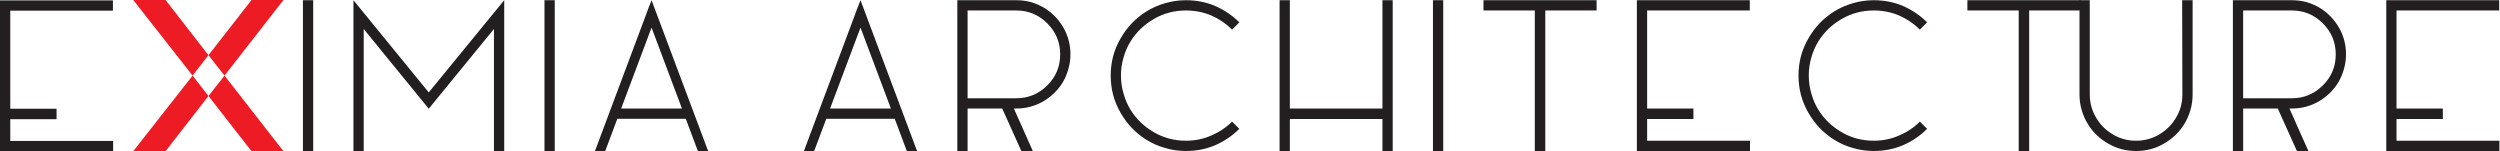 <?xml version="1.0" encoding="UTF-8" standalone="no"?>
<svg
   xmlns:dc="http://purl.org/dc/elements/1.1/"
   xmlns:cc="http://creativecommons.org/ns#"
   xmlns:rdf="http://www.w3.org/1999/02/22-rdf-syntax-ns#"
   xmlns:svg="http://www.w3.org/2000/svg"
   xmlns="http://www.w3.org/2000/svg"
   xmlns:sodipodi="http://sodipodi.sourceforge.net/DTD/sodipodi-0.dtd"
   xmlns:inkscape="http://www.inkscape.org/namespaces/inkscape"
   version="1.1"
   id="svg2"
   xml:space="preserve"
   width="194.013"
   height="11.733"
   viewBox="0 0 194.013 11.733"
   sodipodi:docname="logo-eximia-vectorise.eps"><defs
     id="defs6" /><sodipodi:namedview
     pagecolor="#ffffff"
     bordercolor="#666666"
     borderopacity="1"
     objecttolerance="10"
     gridtolerance="10"
     guidetolerance="10"
     inkscape:pageopacity="0"
     inkscape:pageshadow="2"
     inkscape:window-width="640"
     inkscape:window-height="480"
     id="namedview4" /><g
     id="g10"
     inkscape:groupmode="layer"
     inkscape:label="ink_ext_XXXXXX"
     transform="matrix(1.333,0,0,-1.333,0,11.733)"><g
       id="g12"
       transform="scale(0.1)"><path
         d="m 65.742,87.777 c 0,-2.656 0,-4.648 0,-5.976 -26.562,0 -46.484,0 -59.766,0 0,-25.391 0,-44.418 0,-57.074 11.953,0 20.938,0 26.953,0 0,-2.734 0,-4.766 0,-6.094 -11.953,0 -20.938,0 -26.953,0 0,-5.625 0,-9.844 0,-12.656 26.563,0 46.523,0 59.883,0 0,-2.656 0,-4.648 0,-5.977 C 32.891,0 10.938,0 0,0 c 0,43.91 0,73.168 0,87.777 29.219,0 51.133,0 65.742,0"
         style="fill:#231f20;fill-opacity:1;fill-rule:nonzero;stroke:none"
         id="path14" /><path
         d="M 130.715,44.008 165.039,0 h -18.594 l -25.078,32.129 z m 0,0 -9.348,11.887 25.078,32.125 h 18.594 z m -18.598,0 9.25,-11.879 L 96.387,0 H 77.578 Z m 9.25,11.887 -9.25,-11.887 -34.539,44.012 h 18.809 l 24.98,-32.125"
         style="fill:#ed1c24;fill-opacity:1;fill-rule:nonzero;stroke:none"
         id="path16" /><path
         d="m 182.336,87.894 c 0,-14.609 0,-43.867 0,-87.777 h -2.934 -3.047 c 0,19.531 0,48.793 0,87.777 1.333,0 3.325,0 5.981,0"
         style="fill:#231f20;fill-opacity:1;fill-rule:nonzero;stroke:none"
         id="path18" /><path
         d="m 249.602,34.219 c 7.339,8.91 21.992,26.801 43.945,53.676 0,-14.609 0,-43.867 0,-87.777 -1.328,0 -3.32,0 -5.981,0 0,15.781 0,39.457 0,71.02 -8.433,-10.312 -21.089,-25.781 -37.964,-46.41 -8.364,10.312 -20.981,25.785 -37.856,46.41 0,-15.781 0,-39.457 0,-71.02 -1.324,0 -3.316,0 -5.976,0 0,19.531 0,48.793 0,87.777 9.765,-11.953 24.375,-29.844 43.832,-53.676"
         style="fill:#231f20;fill-opacity:1;fill-rule:nonzero;stroke:none"
         id="path20" /><path
         d="m 322.961,87.894 c 0,-14.609 0,-43.867 0,-87.777 h -2.934 -3.047 c 0,19.531 0,48.793 0,87.777 1.333,0 3.325,0 5.981,0"
         style="fill:#231f20;fill-opacity:1;fill-rule:nonzero;stroke:none"
         id="path22" /><path
         d="m 361.633,24.844 c 7.808,0 19.605,0 35.387,0 -3.985,10.469 -9.879,26.176 -17.696,47.113 -3.98,-10.469 -9.883,-26.172 -17.691,-47.113 z m 17.691,63.051 c 7.27,-19.453 18.242,-48.715 32.934,-87.777 -1.328,0 -3.32,0 -5.981,0 -1.558,4.141 -3.906,10.391 -7.031,18.75 -8.902,0 -22.183,0 -39.844,0 -1.558,-4.141 -3.906,-10.391 -7.031,-18.75 -1.324,0 -3.316,0 -5.976,0 6.64,17.734 16.601,44.34 29.882,79.809 0.239,0.625 0.547,1.484 0.942,2.578 0.469,1.25 1.172,3.047 2.105,5.391"
         style="fill:#231f20;fill-opacity:1;fill-rule:nonzero;stroke:none"
         id="path24" /><path
         d="m 483.27,24.844 c 7.816,0 19.613,0 35.39,0 -3.98,10.469 -9.883,26.176 -17.691,47.113 C 496.98,61.488 491.086,45.785 483.27,24.844 Z m 17.699,63.051 c 7.261,-19.453 18.242,-48.715 32.926,-87.777 -1.329,0 -3.321,0 -5.973,0 -1.567,4.141 -3.906,10.391 -7.031,18.75 -8.911,0 -22.192,0 -39.844,0 -1.567,-4.141 -3.906,-10.391 -7.031,-18.75 -1.328,0 -3.325,0 -5.981,0 6.645,17.734 16.606,44.34 29.887,79.809 0.23,0.625 0.547,1.484 0.933,2.578 0.469,1.25 1.172,3.047 2.114,5.391"
         style="fill:#231f20;fill-opacity:1;fill-rule:nonzero;stroke:none"
         id="path26" /><path
         d="m 563.313,30.82 c 3.042,0 4.761,0 5.156,0 0.386,0 1.953,0 4.683,0 0.625,0 1.411,0 2.344,0 0.942,0 2.031,0 3.281,0 1.489,0 3.286,0 5.395,0 2.105,0 4.605,0 7.5,0 7.027,0 13.047,2.5 18.047,7.5 5,4.926 7.5,10.941 7.5,18.051 0,7.031 -2.5,13.047 -7.5,18.047 -5,5 -11.02,7.5 -18.047,7.5 -6.328,0 -15.781,0 -28.359,0 0,-2.969 0,-5.781 0,-8.438 0,-2.656 0,-5.312 0,-7.969 0,-4.844 0,-9.961 0,-15.351 0,-5.312 0,-11.762 0,-19.34 z m 59.878,25.551 c 0,-3.047 -0.425,-5.977 -1.289,-8.789 -0.781,-2.812 -1.914,-5.43 -3.394,-7.851 -2.817,-4.457 -6.567,-8.051 -11.25,-10.785 -4.77,-2.734 -9.961,-4.101 -15.586,-4.101 -0.317,0 -0.781,0 -1.406,0 2.422,-5.547 6.089,-13.789 11.011,-24.727 -1.48,0 -3.711,0 -6.675,0 -2.422,5.469 -6.133,13.711 -11.133,24.727 -4.453,0 -11.172,0 -20.156,0 0,-5.547 0,-13.789 0,-24.727 -1.333,0 -3.325,0 -5.977,0 0,7.344 0,18.32 0,32.93 0,12.191 0,30.473 0,54.848 3.672,0 5.738,0 6.211,0 0.469,0 2.344,0 5.625,0 0.855,0 1.836,0 2.93,0 1.089,0 2.378,0 3.867,0 1.875,0 4.097,0 6.676,0 2.582,0 5.585,0 9.027,0 3.047,0 5.973,-0.391 8.789,-1.172 2.809,-0.859 5.43,-2.031 7.852,-3.516 4.453,-2.812 8.042,-6.562 10.781,-11.25 2.73,-4.766 4.097,-9.961 4.097,-15.586"
         style="fill:#231f20;fill-opacity:1;fill-rule:nonzero;stroke:none"
         id="path28" /><path
         d="m 690.461,6.094 c 5.23,0 10.152,1.016 14.766,3.047 4.609,1.953 8.628,4.648 12.07,8.086 l 1.055,-1.055 3.164,-3.164 C 717.527,9.023 712.883,5.859 707.566,3.516 702.258,1.25 696.555,0.117 690.461,0.117 c -4.223,0 -8.281,0.586 -12.191,1.758 -3.907,1.094 -7.54,2.695 -10.899,4.805 -6.25,3.906 -11.25,9.141 -15,15.703 -3.824,6.562 -5.738,13.789 -5.738,21.684 0,7.812 1.914,15 5.738,21.562 3.75,6.562 8.75,11.797 15,15.703 3.359,2.109 6.992,3.711 10.899,4.805 3.91,1.172 7.968,1.758 12.191,1.758 6.094,0 11.797,-1.133 17.105,-3.398 5.317,-2.344 9.961,-5.508 13.95,-9.492 l -1.055,-1.055 -3.164,-3.164 c -3.442,3.438 -7.461,6.172 -12.07,8.203 -4.614,1.953 -9.536,2.93 -14.766,2.93 -6.801,0 -13.012,-1.641 -18.637,-4.922 -5.703,-3.281 -10.23,-7.617 -13.594,-13.008 -1.792,-2.891 -3.164,-6.016 -4.097,-9.375 -1.02,-3.438 -1.528,-6.953 -1.528,-10.547 0,-3.672 0.508,-7.191 1.528,-10.551 0.933,-3.438 2.305,-6.601 4.097,-9.492 3.364,-5.391 7.891,-9.726 13.594,-13.008 5.625,-3.281 11.836,-4.922 18.637,-4.922"
         style="fill:#231f20;fill-opacity:1;fill-rule:nonzero;stroke:none"
         id="path30" /><path
         d="m 750.93,87.894 c 0,-10.547 0,-31.562 0,-63.051 8.98,0 26.953,0 53.906,0 0,13.984 0,35.004 0,63.051 1.324,0 3.316,0 5.977,0 0,-19.531 0,-48.793 0,-87.777 -1.333,0 -3.325,0 -5.977,0 0,4.141 0,10.352 0,18.633 -11.953,0 -29.926,0 -53.906,0 0,-4.141 0,-10.352 0,-18.633 -1.328,0 -3.325,0 -5.981,0 0,19.531 0,48.793 0,87.777 1.328,0 3.321,0 5.981,0"
         style="fill:#231f20;fill-opacity:1;fill-rule:nonzero;stroke:none"
         id="path32" /><path
         d="m 840.227,87.894 c 0,-14.609 0,-43.867 0,-87.777 h -2.93 -3.051 c 0,19.531 0,48.793 0,87.777 1.328,0 3.32,0 5.981,0"
         style="fill:#231f20;fill-opacity:1;fill-rule:nonzero;stroke:none"
         id="path34" /><path
         d="m 929.52,81.918 c -5,0 -14.957,0 -29.879,0 0,-13.672 0,-40.938 0,-81.801 -1.328,0 -3.364,0 -6.094,0 0,18.203 0,45.473 0,81.801 -6.645,0 -16.606,0 -29.887,0 0,1.328 0,3.32 0,5.976 6.645,0 16.606,0 29.887,0 1.402,0 3.433,0 6.094,0 6.636,0 16.597,0 29.879,0 0,-1.328 0,-3.32 0,-5.976"
         style="fill:#231f20;fill-opacity:1;fill-rule:nonzero;stroke:none"
         id="path36" /><path
         d="m 1018.7,87.894 c 0,-2.656 0,-4.648 0,-5.976 -26.559,0 -46.481,0 -59.762,0 0,-25.391 0,-44.418 0,-57.074 11.953,0 20.933,0 26.953,0 0,-2.734 0,-4.766 0,-6.094 -11.953,0 -20.942,0 -26.953,0 0,-5.625 0,-9.844 0,-12.656 26.558,0 46.522,0 59.882,0 0,-2.656 0,-4.648 0,-5.977 -32.968,0 -54.925,0 -65.859,0 0,43.91 0,73.168 0,87.777 29.219,0 51.129,0 65.739,0"
         style="fill:#231f20;fill-opacity:1;fill-rule:nonzero;stroke:none"
         id="path38" /><path
         d="m 1090.89,6.094 c 5.23,0 10.15,1.016 14.76,3.047 4.61,1.953 8.64,4.648 12.07,8.086 l 1.06,-1.055 3.16,-3.164 C 1117.96,9.023 1113.31,5.859 1108,3.516 1102.69,1.25 1096.98,0.117 1090.89,0.117 c -4.22,0 -8.28,0.586 -12.19,1.758 -3.91,1.094 -7.54,2.695 -10.9,4.805 -6.25,3.906 -11.25,9.141 -15,15.703 -3.83,6.562 -5.74,13.789 -5.74,21.684 0,7.812 1.91,15 5.74,21.562 3.75,6.562 8.75,11.797 15,15.703 3.36,2.109 6.99,3.711 10.9,4.805 3.91,1.172 7.97,1.758 12.19,1.758 6.09,0 11.8,-1.133 17.11,-3.398 5.31,-2.344 9.96,-5.508 13.94,-9.492 l -1.05,-1.055 -3.17,-3.164 c -3.43,3.438 -7.46,6.172 -12.07,8.203 -4.61,1.953 -9.53,2.93 -14.76,2.93 -6.8,0 -13.01,-1.641 -18.63,-4.922 -5.71,-3.281 -10.24,-7.617 -13.6,-13.008 -1.79,-2.891 -3.16,-6.016 -4.1,-9.375 -1.02,-3.438 -1.52,-6.953 -1.52,-10.547 0,-3.672 0.5,-7.191 1.52,-10.551 0.94,-3.438 2.31,-6.601 4.1,-9.492 3.36,-5.391 7.89,-9.726 13.6,-13.008 5.62,-3.281 11.83,-4.922 18.63,-4.922"
         style="fill:#231f20;fill-opacity:1;fill-rule:nonzero;stroke:none"
         id="path40" /><path
         d="m 1211.24,81.918 c -5,0 -14.96,0 -29.88,0 0,-13.672 0,-40.938 0,-81.801 -1.33,0 -3.36,0 -6.1,0 0,18.203 0,45.473 0,81.801 -6.64,0 -16.6,0 -29.88,0 0,1.328 0,3.32 0,5.976 6.64,0 16.6,0 29.88,0 1.41,0 3.44,0 6.1,0 6.64,0 16.6,0 29.88,0 0,-1.328 0,-3.32 0,-5.976"
         style="fill:#231f20;fill-opacity:1;fill-rule:nonzero;stroke:none"
         id="path42" /><path
         d="m 1270.42,87.894 c 1.33,0 3.36,0 6.09,0 0,-1.172 0,-2.188 0,-3.047 0,-0.859 0,-1.641 0,-2.344 0,-2.812 0,-4.727 0,-5.742 0,-1.016 0,-3.594 0,-7.734 0,-1.328 0,-2.891 0,-4.688 0,-1.797 0,-3.906 0,-6.328 0,-2.969 0,-6.484 0,-10.547 0,-4.141 0,-8.949 0,-14.418 0,-3.203 -0.43,-6.25 -1.29,-9.141 -0.85,-2.969 -2.07,-5.703 -3.63,-8.203 -2.89,-4.688 -6.8,-8.437 -11.72,-11.25 -4.92,-2.891 -10.35,-4.336 -16.29,-4.336 -5.93,0 -11.36,1.445 -16.29,4.336 -4.92,2.812 -8.82,6.562 -11.71,11.25 -1.57,2.5 -2.78,5.234 -3.64,8.203 -0.86,2.891 -1.29,5.938 -1.29,9.141 0,12.191 0,30.473 0,54.848 1.33,0 3.32,0 5.98,0 0,-1.172 0,-2.188 0,-3.047 0,-0.859 0,-1.641 0,-2.344 0,-2.812 0,-4.727 0,-5.742 0,-1.016 0,-3.594 0,-7.734 0,-1.328 0,-2.891 0,-4.688 0,-1.797 0,-3.906 0,-6.328 0,-2.969 0,-6.484 0,-10.547 0,-4.141 0,-8.949 0,-14.418 0,-2.578 0.35,-5.078 1.06,-7.5 0.7,-2.422 1.71,-4.649 3.04,-6.68 2.35,-3.828 5.55,-6.914 9.61,-9.258 3.99,-2.344 8.4,-3.516 13.24,-3.516 2.58,0 5.08,0.352 7.5,1.055 2.43,0.703 4.65,1.719 6.68,3.047 3.83,2.344 6.92,5.547 9.26,9.609 2.35,3.984 3.52,8.398 3.52,13.242 0,12.191 -0.04,30.473 -0.12,54.848"
         style="fill:#231f20;fill-opacity:1;fill-rule:nonzero;stroke:none"
         id="path44" /><path
         d="m 1305.93,30.82 c 3.04,0 4.76,0 5.15,0 0.39,0 1.96,0 4.69,0 0.63,0 1.41,0 2.35,0 0.93,0 2.03,0 3.28,0 1.48,0 3.28,0 5.39,0 2.11,0 4.61,0 7.5,0 7.03,0 13.04,2.5 18.04,7.5 5,4.926 7.5,10.941 7.5,18.051 0,7.031 -2.5,13.047 -7.5,18.047 -5,5 -11.01,7.5 -18.04,7.5 -6.33,0 -15.78,0 -28.36,0 0,-2.969 0,-5.781 0,-8.438 0,-2.656 0,-5.312 0,-7.969 0,-4.844 0,-9.961 0,-15.351 0,-5.312 0,-11.762 0,-19.34 z m 59.88,25.551 c 0,-3.047 -0.43,-5.977 -1.29,-8.789 -0.78,-2.812 -1.91,-5.43 -3.4,-7.851 -2.81,-4.457 -6.56,-8.051 -11.25,-10.785 -4.76,-2.734 -9.96,-4.101 -15.58,-4.101 -0.32,0 -0.78,0 -1.41,0 2.42,-5.547 6.09,-13.789 11.02,-24.727 -1.49,0 -3.71,0 -6.68,0 -2.43,5.469 -6.14,13.711 -11.14,24.727 -4.45,0 -11.17,0 -20.15,0 0,-5.547 0,-13.789 0,-24.727 -1.33,0 -3.32,0 -5.98,0 0,7.344 0,18.32 0,32.93 0,12.191 0,30.473 0,54.848 3.67,0 5.74,0 6.21,0 0.47,0 2.35,0 5.63,0 0.86,0 1.83,0 2.93,0 1.09,0 2.38,0 3.86,0 1.88,0 4.11,0 6.68,0 2.58,0 5.59,0 9.03,0 3.04,0 5.97,-0.391 8.79,-1.172 2.81,-0.859 5.43,-2.031 7.85,-3.516 4.45,-2.812 8.04,-6.562 10.78,-11.25 2.73,-4.766 4.1,-9.961 4.1,-15.586"
         style="fill:#231f20;fill-opacity:1;fill-rule:nonzero;stroke:none"
         id="path46" /><path
         d="m 1454.99,87.894 c 0,-2.656 0,-4.648 0,-5.976 -26.56,0 -46.48,0 -59.77,0 0,-25.391 0,-44.418 0,-57.074 11.96,0 20.94,0 26.96,0 0,-2.734 0,-4.766 0,-6.094 -11.96,0 -20.94,0 -26.96,0 0,-5.625 0,-9.844 0,-12.656 26.57,0 46.53,0 59.89,0 0,-2.656 0,-4.648 0,-5.977 -32.97,0 -54.92,0 -65.86,0 0,43.91 0,73.168 0,87.777 29.22,0 51.13,0 65.74,0"
         style="fill:#231f20;fill-opacity:1;fill-rule:nonzero;stroke:none"
         id="path48" /></g></g></svg>
